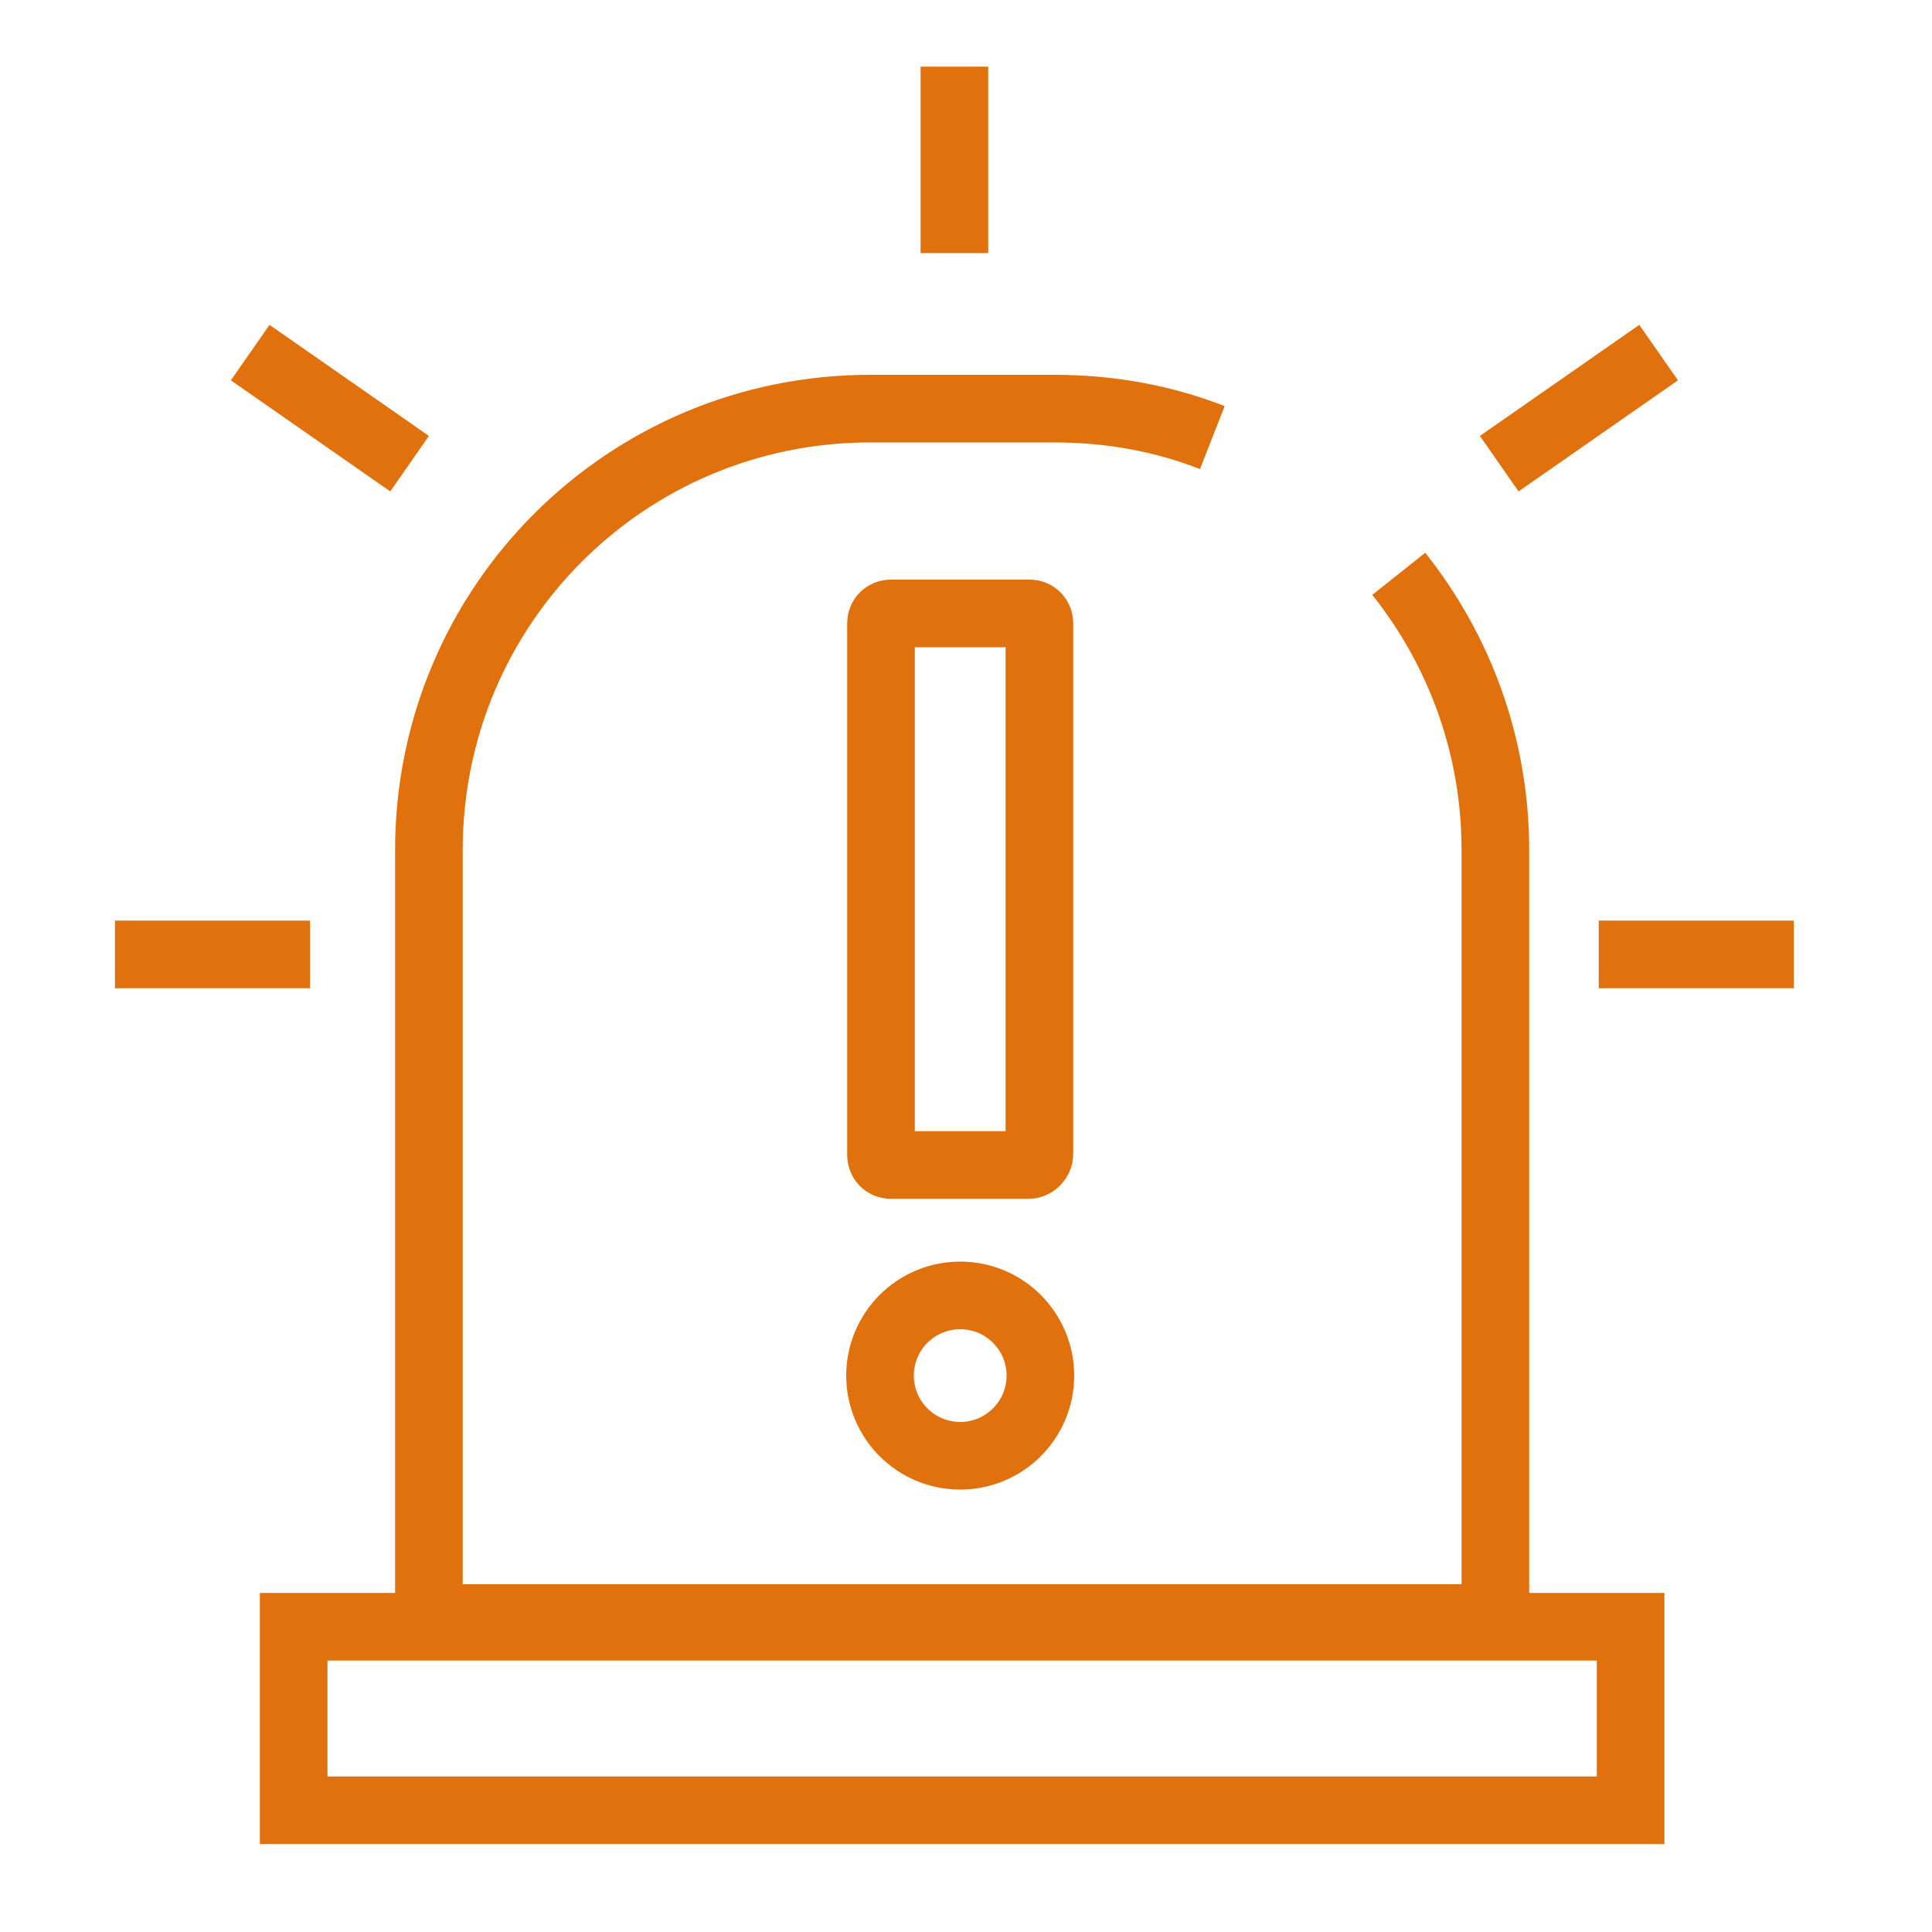 <?xml version="1.0" encoding="UTF-8"?> <!-- Generator: Adobe Illustrator 24.0.2, SVG Export Plug-In . SVG Version: 6.00 Build 0) --> <svg xmlns="http://www.w3.org/2000/svg" xmlns:xlink="http://www.w3.org/1999/xlink" id="Слой_1" x="0px" y="0px" viewBox="0 0 200 200" style="enable-background:new 0 0 200 200;" xml:space="preserve"> <style type="text/css"> .st0{fill:none;stroke:#E0710D;stroke-width:7;stroke-miterlimit:10;} </style> <g> <rect x="30.4" y="168.4" class="st0" width="138.4" height="19"></rect> <path class="st0" d="M125.5,45.3c-5.1-2-10.6-3-16.4-3h-19c-25.3,0-45.7,20.4-45.7,45.7v79.5h110.4V88c0-10.9-3.8-20.8-10-28.6"></path> <path class="st0" d="M106.5,120.6H92.2c-0.6,0-1-0.5-1-1V64.5c0-0.6,0.5-1,1-1h14.4c0.6,0,1,0.5,1,1v55 C107.6,120,107.1,120.6,106.5,120.6z"></path> <circle class="st0" cx="99.4" cy="142.4" r="8.3"></circle> <g> <line class="st0" x1="11.9" y1="98.8" x2="32.1" y2="98.8"></line> <line class="st0" x1="25.9" y1="36.5" x2="42.4" y2="48"></line> <line class="st0" x1="185.7" y1="98.8" x2="165.5" y2="98.8"></line> <line class="st0" x1="171.7" y1="36.5" x2="155.2" y2="48"></line> </g> <line class="st0" x1="98.8" y1="6.9" x2="98.8" y2="26.2"></line> </g> </svg> 